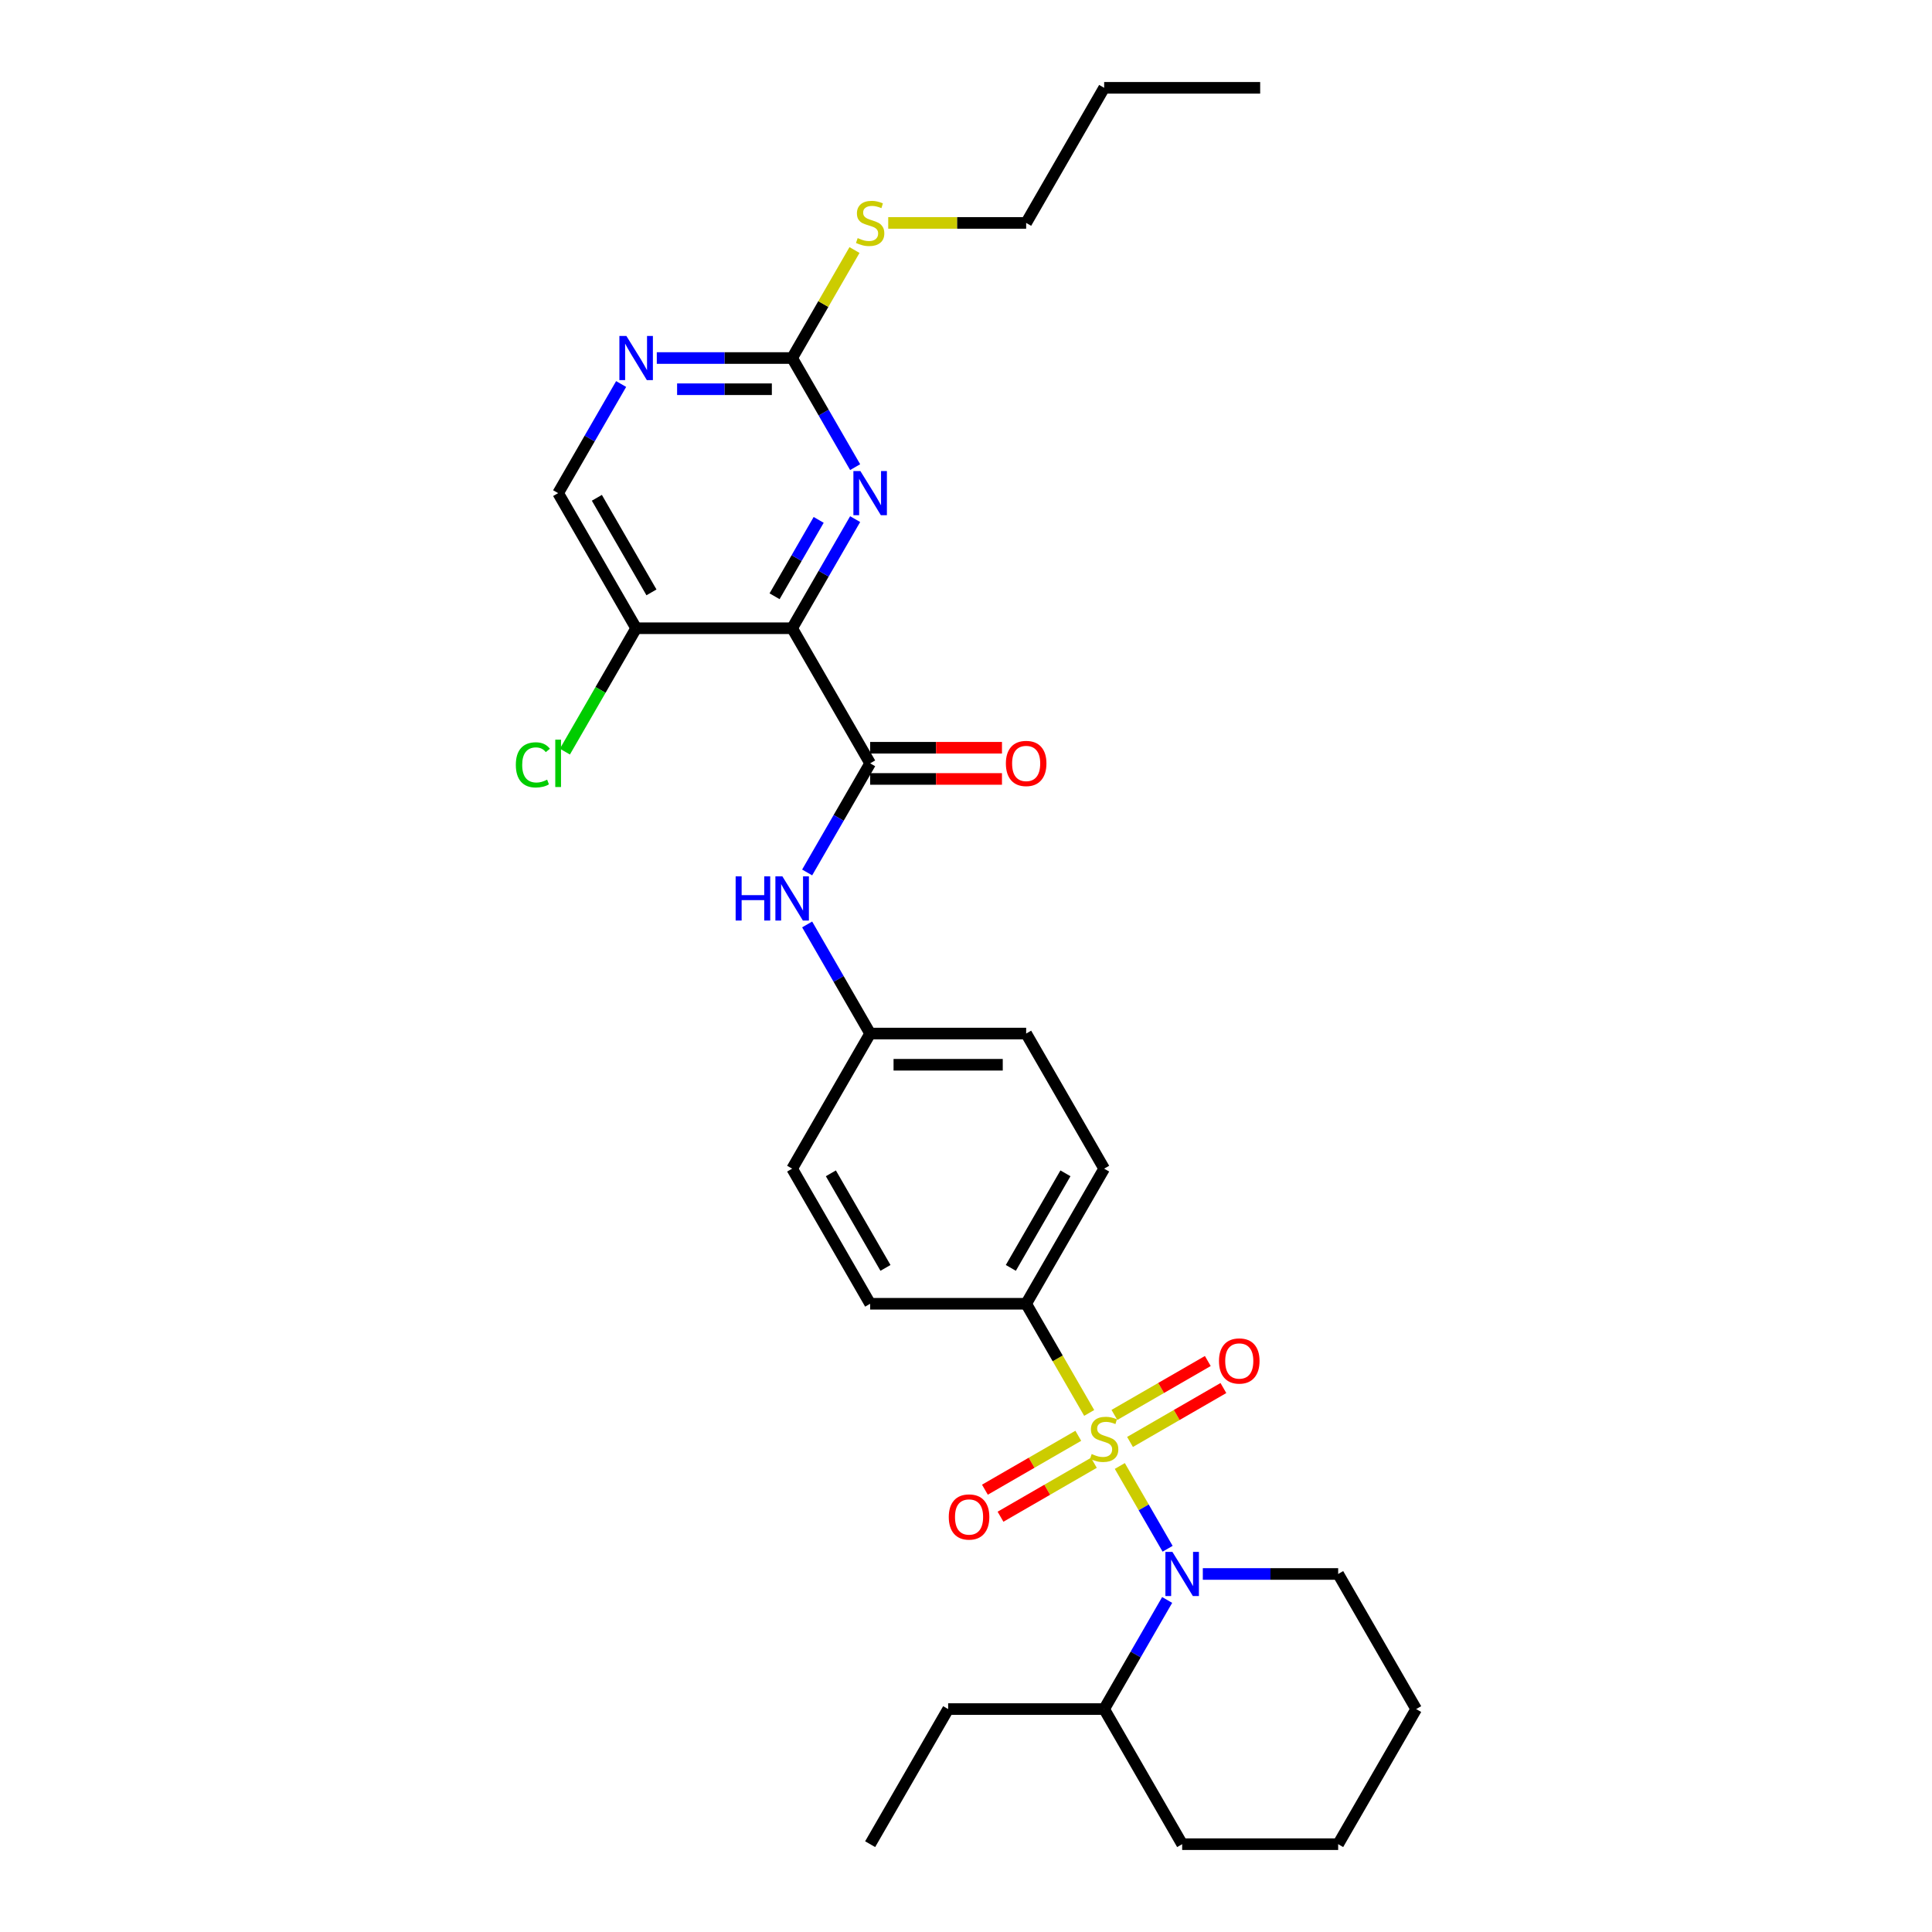 <?xml version='1.0' encoding='iso-8859-1'?>
<svg version='1.1' baseProfile='full'
              xmlns='http://www.w3.org/2000/svg'
                      xmlns:rdkit='http://www.rdkit.org/xml'
                      xmlns:xlink='http://www.w3.org/1999/xlink'
                  xml:space='preserve'
width='1000px' height='1000px' viewBox='0 0 1000 1000'>
<!-- END OF HEADER -->
<rect style='opacity:1.0;fill:#FFFFFF;stroke:none' width='1000' height='1000' x='0' y='0'> </rect>
<path class='bond-0' d='M 579.613,758.789 L 591.983,780.214' style='fill:none;fill-rule:evenodd;stroke:#CCCC00;stroke-width:6px;stroke-linecap:butt;stroke-linejoin:miter;stroke-opacity:1' />
<path class='bond-0' d='M 591.983,780.214 L 604.352,801.638' style='fill:none;fill-rule:evenodd;stroke:#0000FF;stroke-width:6px;stroke-linecap:butt;stroke-linejoin:miter;stroke-opacity:1' />
<path class='bond-5' d='M 563.762,731.335 L 547.449,703.08' style='fill:none;fill-rule:evenodd;stroke:#CCCC00;stroke-width:6px;stroke-linecap:butt;stroke-linejoin:miter;stroke-opacity:1' />
<path class='bond-5' d='M 547.449,703.08 L 531.137,674.825' style='fill:none;fill-rule:evenodd;stroke:#000000;stroke-width:6px;stroke-linecap:butt;stroke-linejoin:miter;stroke-opacity:1' />
<path class='bond-9' d='M 558.123,743.161 L 533.956,757.113' style='fill:none;fill-rule:evenodd;stroke:#CCCC00;stroke-width:6px;stroke-linecap:butt;stroke-linejoin:miter;stroke-opacity:1' />
<path class='bond-9' d='M 533.956,757.113 L 509.789,771.066' style='fill:none;fill-rule:evenodd;stroke:#FF0000;stroke-width:6px;stroke-linecap:butt;stroke-linejoin:miter;stroke-opacity:1' />
<path class='bond-9' d='M 566.197,757.147 L 542.031,771.099' style='fill:none;fill-rule:evenodd;stroke:#CCCC00;stroke-width:6px;stroke-linecap:butt;stroke-linejoin:miter;stroke-opacity:1' />
<path class='bond-9' d='M 542.031,771.099 L 517.864,785.052' style='fill:none;fill-rule:evenodd;stroke:#FF0000;stroke-width:6px;stroke-linecap:butt;stroke-linejoin:miter;stroke-opacity:1' />
<path class='bond-10' d='M 584.899,746.35 L 609.065,732.397' style='fill:none;fill-rule:evenodd;stroke:#CCCC00;stroke-width:6px;stroke-linecap:butt;stroke-linejoin:miter;stroke-opacity:1' />
<path class='bond-10' d='M 609.065,732.397 L 633.232,718.444' style='fill:none;fill-rule:evenodd;stroke:#FF0000;stroke-width:6px;stroke-linecap:butt;stroke-linejoin:miter;stroke-opacity:1' />
<path class='bond-10' d='M 576.824,732.364 L 600.991,718.411' style='fill:none;fill-rule:evenodd;stroke:#CCCC00;stroke-width:6px;stroke-linecap:butt;stroke-linejoin:miter;stroke-opacity:1' />
<path class='bond-10' d='M 600.991,718.411 L 625.157,704.458' style='fill:none;fill-rule:evenodd;stroke:#FF0000;stroke-width:6px;stroke-linecap:butt;stroke-linejoin:miter;stroke-opacity:1' />
<path class='bond-13' d='M 604.118,828.138 L 587.814,856.377' style='fill:none;fill-rule:evenodd;stroke:#0000FF;stroke-width:6px;stroke-linecap:butt;stroke-linejoin:miter;stroke-opacity:1' />
<path class='bond-13' d='M 587.814,856.377 L 571.511,884.615' style='fill:none;fill-rule:evenodd;stroke:#000000;stroke-width:6px;stroke-linecap:butt;stroke-linejoin:miter;stroke-opacity:1' />
<path class='bond-19' d='M 622.576,814.685 L 657.605,814.685' style='fill:none;fill-rule:evenodd;stroke:#0000FF;stroke-width:6px;stroke-linecap:butt;stroke-linejoin:miter;stroke-opacity:1' />
<path class='bond-19' d='M 657.605,814.685 L 692.633,814.685' style='fill:none;fill-rule:evenodd;stroke:#000000;stroke-width:6px;stroke-linecap:butt;stroke-linejoin:miter;stroke-opacity:1' />
<path class='bond-1' d='M 410.014,325.175 L 450.388,395.105' style='fill:none;fill-rule:evenodd;stroke:#000000;stroke-width:6px;stroke-linecap:butt;stroke-linejoin:miter;stroke-opacity:1' />
<path class='bond-3' d='M 410.014,325.175 L 426.318,296.936' style='fill:none;fill-rule:evenodd;stroke:#000000;stroke-width:6px;stroke-linecap:butt;stroke-linejoin:miter;stroke-opacity:1' />
<path class='bond-3' d='M 426.318,296.936 L 442.621,268.697' style='fill:none;fill-rule:evenodd;stroke:#0000FF;stroke-width:6px;stroke-linecap:butt;stroke-linejoin:miter;stroke-opacity:1' />
<path class='bond-3' d='M 400.919,308.628 L 412.332,288.861' style='fill:none;fill-rule:evenodd;stroke:#000000;stroke-width:6px;stroke-linecap:butt;stroke-linejoin:miter;stroke-opacity:1' />
<path class='bond-3' d='M 412.332,288.861 L 423.744,269.094' style='fill:none;fill-rule:evenodd;stroke:#0000FF;stroke-width:6px;stroke-linecap:butt;stroke-linejoin:miter;stroke-opacity:1' />
<path class='bond-6' d='M 410.014,325.175 L 329.266,325.175' style='fill:none;fill-rule:evenodd;stroke:#000000;stroke-width:6px;stroke-linecap:butt;stroke-linejoin:miter;stroke-opacity:1' />
<path class='bond-2' d='M 450.388,395.105 L 434.085,423.344' style='fill:none;fill-rule:evenodd;stroke:#000000;stroke-width:6px;stroke-linecap:butt;stroke-linejoin:miter;stroke-opacity:1' />
<path class='bond-2' d='M 434.085,423.344 L 417.781,451.582' style='fill:none;fill-rule:evenodd;stroke:#0000FF;stroke-width:6px;stroke-linecap:butt;stroke-linejoin:miter;stroke-opacity:1' />
<path class='bond-11' d='M 450.388,403.18 L 484.504,403.18' style='fill:none;fill-rule:evenodd;stroke:#000000;stroke-width:6px;stroke-linecap:butt;stroke-linejoin:miter;stroke-opacity:1' />
<path class='bond-11' d='M 484.504,403.18 L 518.621,403.18' style='fill:none;fill-rule:evenodd;stroke:#FF0000;stroke-width:6px;stroke-linecap:butt;stroke-linejoin:miter;stroke-opacity:1' />
<path class='bond-11' d='M 450.388,387.03 L 484.504,387.03' style='fill:none;fill-rule:evenodd;stroke:#000000;stroke-width:6px;stroke-linecap:butt;stroke-linejoin:miter;stroke-opacity:1' />
<path class='bond-11' d='M 484.504,387.03 L 518.621,387.03' style='fill:none;fill-rule:evenodd;stroke:#FF0000;stroke-width:6px;stroke-linecap:butt;stroke-linejoin:miter;stroke-opacity:1' />
<path class='bond-4' d='M 442.621,241.792 L 426.318,213.553' style='fill:none;fill-rule:evenodd;stroke:#0000FF;stroke-width:6px;stroke-linecap:butt;stroke-linejoin:miter;stroke-opacity:1' />
<path class='bond-4' d='M 426.318,213.553 L 410.014,185.315' style='fill:none;fill-rule:evenodd;stroke:#000000;stroke-width:6px;stroke-linecap:butt;stroke-linejoin:miter;stroke-opacity:1' />
<path class='bond-16' d='M 410.014,185.315 L 426.15,157.367' style='fill:none;fill-rule:evenodd;stroke:#000000;stroke-width:6px;stroke-linecap:butt;stroke-linejoin:miter;stroke-opacity:1' />
<path class='bond-16' d='M 426.15,157.367 L 442.286,129.419' style='fill:none;fill-rule:evenodd;stroke:#CCCC00;stroke-width:6px;stroke-linecap:butt;stroke-linejoin:miter;stroke-opacity:1' />
<path class='bond-32' d='M 410.014,185.315 L 374.986,185.315' style='fill:none;fill-rule:evenodd;stroke:#000000;stroke-width:6px;stroke-linecap:butt;stroke-linejoin:miter;stroke-opacity:1' />
<path class='bond-32' d='M 374.986,185.315 L 339.957,185.315' style='fill:none;fill-rule:evenodd;stroke:#0000FF;stroke-width:6px;stroke-linecap:butt;stroke-linejoin:miter;stroke-opacity:1' />
<path class='bond-32' d='M 399.506,201.464 L 374.986,201.464' style='fill:none;fill-rule:evenodd;stroke:#000000;stroke-width:6px;stroke-linecap:butt;stroke-linejoin:miter;stroke-opacity:1' />
<path class='bond-32' d='M 374.986,201.464 L 350.465,201.464' style='fill:none;fill-rule:evenodd;stroke:#0000FF;stroke-width:6px;stroke-linecap:butt;stroke-linejoin:miter;stroke-opacity:1' />
<path class='bond-14' d='M 531.137,674.825 L 571.511,604.895' style='fill:none;fill-rule:evenodd;stroke:#000000;stroke-width:6px;stroke-linecap:butt;stroke-linejoin:miter;stroke-opacity:1' />
<path class='bond-14' d='M 523.207,656.261 L 551.469,607.31' style='fill:none;fill-rule:evenodd;stroke:#000000;stroke-width:6px;stroke-linecap:butt;stroke-linejoin:miter;stroke-opacity:1' />
<path class='bond-15' d='M 531.137,674.825 L 450.388,674.825' style='fill:none;fill-rule:evenodd;stroke:#000000;stroke-width:6px;stroke-linecap:butt;stroke-linejoin:miter;stroke-opacity:1' />
<path class='bond-12' d='M 329.266,325.175 L 288.892,255.245' style='fill:none;fill-rule:evenodd;stroke:#000000;stroke-width:6px;stroke-linecap:butt;stroke-linejoin:miter;stroke-opacity:1' />
<path class='bond-12' d='M 337.196,306.61 L 308.934,257.659' style='fill:none;fill-rule:evenodd;stroke:#000000;stroke-width:6px;stroke-linecap:butt;stroke-linejoin:miter;stroke-opacity:1' />
<path class='bond-18' d='M 329.266,325.175 L 310.831,357.105' style='fill:none;fill-rule:evenodd;stroke:#000000;stroke-width:6px;stroke-linecap:butt;stroke-linejoin:miter;stroke-opacity:1' />
<path class='bond-18' d='M 310.831,357.105 L 292.396,389.035' style='fill:none;fill-rule:evenodd;stroke:#00CC00;stroke-width:6px;stroke-linecap:butt;stroke-linejoin:miter;stroke-opacity:1' />
<path class='bond-7' d='M 417.781,478.488 L 434.085,506.726' style='fill:none;fill-rule:evenodd;stroke:#0000FF;stroke-width:6px;stroke-linecap:butt;stroke-linejoin:miter;stroke-opacity:1' />
<path class='bond-7' d='M 434.085,506.726 L 450.388,534.965' style='fill:none;fill-rule:evenodd;stroke:#000000;stroke-width:6px;stroke-linecap:butt;stroke-linejoin:miter;stroke-opacity:1' />
<path class='bond-8' d='M 321.499,198.767 L 305.195,227.006' style='fill:none;fill-rule:evenodd;stroke:#0000FF;stroke-width:6px;stroke-linecap:butt;stroke-linejoin:miter;stroke-opacity:1' />
<path class='bond-8' d='M 305.195,227.006 L 288.892,255.245' style='fill:none;fill-rule:evenodd;stroke:#000000;stroke-width:6px;stroke-linecap:butt;stroke-linejoin:miter;stroke-opacity:1' />
<path class='bond-22' d='M 571.511,884.615 L 490.762,884.615' style='fill:none;fill-rule:evenodd;stroke:#000000;stroke-width:6px;stroke-linecap:butt;stroke-linejoin:miter;stroke-opacity:1' />
<path class='bond-24' d='M 571.511,884.615 L 611.885,954.545' style='fill:none;fill-rule:evenodd;stroke:#000000;stroke-width:6px;stroke-linecap:butt;stroke-linejoin:miter;stroke-opacity:1' />
<path class='bond-21' d='M 571.511,604.895 L 531.137,534.965' style='fill:none;fill-rule:evenodd;stroke:#000000;stroke-width:6px;stroke-linecap:butt;stroke-linejoin:miter;stroke-opacity:1' />
<path class='bond-20' d='M 450.388,674.825 L 410.014,604.895' style='fill:none;fill-rule:evenodd;stroke:#000000;stroke-width:6px;stroke-linecap:butt;stroke-linejoin:miter;stroke-opacity:1' />
<path class='bond-20' d='M 458.318,656.261 L 430.056,607.31' style='fill:none;fill-rule:evenodd;stroke:#000000;stroke-width:6px;stroke-linecap:butt;stroke-linejoin:miter;stroke-opacity:1' />
<path class='bond-23' d='M 459.739,115.385 L 495.438,115.385' style='fill:none;fill-rule:evenodd;stroke:#CCCC00;stroke-width:6px;stroke-linecap:butt;stroke-linejoin:miter;stroke-opacity:1' />
<path class='bond-23' d='M 495.438,115.385 L 531.137,115.385' style='fill:none;fill-rule:evenodd;stroke:#000000;stroke-width:6px;stroke-linecap:butt;stroke-linejoin:miter;stroke-opacity:1' />
<path class='bond-17' d='M 450.388,534.965 L 410.014,604.895' style='fill:none;fill-rule:evenodd;stroke:#000000;stroke-width:6px;stroke-linecap:butt;stroke-linejoin:miter;stroke-opacity:1' />
<path class='bond-30' d='M 450.388,534.965 L 531.137,534.965' style='fill:none;fill-rule:evenodd;stroke:#000000;stroke-width:6px;stroke-linecap:butt;stroke-linejoin:miter;stroke-opacity:1' />
<path class='bond-30' d='M 462.5,551.115 L 519.024,551.115' style='fill:none;fill-rule:evenodd;stroke:#000000;stroke-width:6px;stroke-linecap:butt;stroke-linejoin:miter;stroke-opacity:1' />
<path class='bond-26' d='M 692.633,814.685 L 733.007,884.615' style='fill:none;fill-rule:evenodd;stroke:#000000;stroke-width:6px;stroke-linecap:butt;stroke-linejoin:miter;stroke-opacity:1' />
<path class='bond-27' d='M 490.762,884.615 L 450.388,954.545' style='fill:none;fill-rule:evenodd;stroke:#000000;stroke-width:6px;stroke-linecap:butt;stroke-linejoin:miter;stroke-opacity:1' />
<path class='bond-25' d='M 531.137,115.385 L 571.511,45.455' style='fill:none;fill-rule:evenodd;stroke:#000000;stroke-width:6px;stroke-linecap:butt;stroke-linejoin:miter;stroke-opacity:1' />
<path class='bond-31' d='M 611.885,954.545 L 692.633,954.545' style='fill:none;fill-rule:evenodd;stroke:#000000;stroke-width:6px;stroke-linecap:butt;stroke-linejoin:miter;stroke-opacity:1' />
<path class='bond-28' d='M 571.511,45.455 L 652.259,45.455' style='fill:none;fill-rule:evenodd;stroke:#000000;stroke-width:6px;stroke-linecap:butt;stroke-linejoin:miter;stroke-opacity:1' />
<path class='bond-29' d='M 733.007,884.615 L 692.633,954.545' style='fill:none;fill-rule:evenodd;stroke:#000000;stroke-width:6px;stroke-linecap:butt;stroke-linejoin:miter;stroke-opacity:1' />
<path  class='atom-0' d='M 565.051 752.604
Q 565.309 752.701, 566.375 753.153
Q 567.441 753.605, 568.604 753.896
Q 569.799 754.154, 570.962 754.154
Q 573.126 754.154, 574.385 753.121
Q 575.645 752.055, 575.645 750.214
Q 575.645 748.954, 574.999 748.179
Q 574.385 747.404, 573.416 746.984
Q 572.447 746.564, 570.832 746.08
Q 568.798 745.466, 567.57 744.884
Q 566.375 744.303, 565.503 743.076
Q 564.663 741.848, 564.663 739.781
Q 564.663 736.907, 566.601 735.13
Q 568.571 733.354, 572.447 733.354
Q 575.096 733.354, 578.1 734.613
L 577.357 737.1
Q 574.611 735.97, 572.544 735.97
Q 570.316 735.97, 569.088 736.907
Q 567.861 737.811, 567.893 739.394
Q 567.893 740.621, 568.507 741.364
Q 569.153 742.107, 570.057 742.527
Q 570.994 742.946, 572.544 743.431
Q 574.611 744.077, 575.839 744.723
Q 577.066 745.369, 577.938 746.693
Q 578.843 747.985, 578.843 750.214
Q 578.843 753.379, 576.711 755.091
Q 574.611 756.771, 571.091 756.771
Q 569.056 756.771, 567.506 756.318
Q 565.988 755.899, 564.179 755.156
L 565.051 752.604
' fill='#CCCC00'/>
<path  class='atom-1' d='M 606.83 803.251
L 614.323 815.364
Q 615.066 816.559, 616.261 818.723
Q 617.456 820.887, 617.521 821.016
L 617.521 803.251
L 620.557 803.251
L 620.557 826.119
L 617.424 826.119
L 609.382 812.877
Q 608.445 811.326, 607.444 809.55
Q 606.475 807.773, 606.184 807.224
L 606.184 826.119
L 603.212 826.119
L 603.212 803.251
L 606.83 803.251
' fill='#0000FF'/>
<path  class='atom-4' d='M 445.333 243.811
L 452.827 255.923
Q 453.57 257.118, 454.765 259.282
Q 455.96 261.446, 456.024 261.575
L 456.024 243.811
L 459.061 243.811
L 459.061 266.679
L 455.928 266.679
L 447.885 253.436
Q 446.948 251.886, 445.947 250.109
Q 444.978 248.333, 444.687 247.784
L 444.687 266.679
L 441.716 266.679
L 441.716 243.811
L 445.333 243.811
' fill='#0000FF'/>
<path  class='atom-8' d='M 380.767 453.601
L 383.868 453.601
L 383.868 463.323
L 395.56 463.323
L 395.56 453.601
L 398.661 453.601
L 398.661 476.469
L 395.56 476.469
L 395.56 465.907
L 383.868 465.907
L 383.868 476.469
L 380.767 476.469
L 380.767 453.601
' fill='#0000FF'/>
<path  class='atom-8' d='M 404.959 453.601
L 412.453 465.713
Q 413.196 466.908, 414.391 469.072
Q 415.586 471.236, 415.65 471.366
L 415.65 453.601
L 418.686 453.601
L 418.686 476.469
L 415.553 476.469
L 407.511 463.226
Q 406.574 461.676, 405.573 459.899
Q 404.604 458.123, 404.313 457.574
L 404.313 476.469
L 401.342 476.469
L 401.342 453.601
L 404.959 453.601
' fill='#0000FF'/>
<path  class='atom-9' d='M 324.211 173.881
L 331.704 185.993
Q 332.447 187.188, 333.642 189.352
Q 334.837 191.516, 334.902 191.645
L 334.902 173.881
L 337.938 173.881
L 337.938 196.749
L 334.805 196.749
L 326.763 183.506
Q 325.826 181.956, 324.825 180.179
Q 323.856 178.403, 323.565 177.854
L 323.565 196.749
L 320.593 196.749
L 320.593 173.881
L 324.211 173.881
' fill='#0000FF'/>
<path  class='atom-10' d='M 491.083 785.194
Q 491.083 779.703, 493.796 776.635
Q 496.51 773.566, 501.581 773.566
Q 506.652 773.566, 509.365 776.635
Q 512.078 779.703, 512.078 785.194
Q 512.078 790.749, 509.332 793.915
Q 506.587 797.048, 501.581 797.048
Q 496.542 797.048, 493.796 793.915
Q 491.083 790.782, 491.083 785.194
M 501.581 794.464
Q 505.069 794.464, 506.942 792.138
Q 508.848 789.78, 508.848 785.194
Q 508.848 780.704, 506.942 778.443
Q 505.069 776.15, 501.581 776.15
Q 498.092 776.15, 496.187 778.411
Q 494.313 780.672, 494.313 785.194
Q 494.313 789.813, 496.187 792.138
Q 498.092 794.464, 501.581 794.464
' fill='#FF0000'/>
<path  class='atom-11' d='M 630.943 704.446
Q 630.943 698.955, 633.657 695.886
Q 636.37 692.818, 641.441 692.818
Q 646.512 692.818, 649.225 695.886
Q 651.938 698.955, 651.938 704.446
Q 651.938 710.001, 649.193 713.167
Q 646.447 716.3, 641.441 716.3
Q 636.402 716.3, 633.657 713.167
Q 630.943 710.033, 630.943 704.446
M 641.441 713.716
Q 644.929 713.716, 646.802 711.39
Q 648.708 709.032, 648.708 704.446
Q 648.708 699.956, 646.802 697.695
Q 644.929 695.402, 641.441 695.402
Q 637.952 695.402, 636.047 697.663
Q 634.173 699.924, 634.173 704.446
Q 634.173 709.065, 636.047 711.39
Q 637.952 713.716, 641.441 713.716
' fill='#FF0000'/>
<path  class='atom-12' d='M 520.639 395.169
Q 520.639 389.679, 523.352 386.61
Q 526.066 383.542, 531.137 383.542
Q 536.208 383.542, 538.921 386.61
Q 541.634 389.679, 541.634 395.169
Q 541.634 400.725, 538.888 403.89
Q 536.143 407.023, 531.137 407.023
Q 526.098 407.023, 523.352 403.89
Q 520.639 400.757, 520.639 395.169
M 531.137 404.439
Q 534.625 404.439, 536.498 402.114
Q 538.404 399.756, 538.404 395.169
Q 538.404 390.68, 536.498 388.419
Q 534.625 386.126, 531.137 386.126
Q 527.648 386.126, 525.743 388.387
Q 523.869 390.648, 523.869 395.169
Q 523.869 399.788, 525.743 402.114
Q 527.648 404.439, 531.137 404.439
' fill='#FF0000'/>
<path  class='atom-17' d='M 443.928 123.233
Q 444.187 123.33, 445.253 123.782
Q 446.319 124.235, 447.481 124.525
Q 448.676 124.784, 449.839 124.784
Q 452.003 124.784, 453.263 123.75
Q 454.523 122.684, 454.523 120.843
Q 454.523 119.584, 453.877 118.808
Q 453.263 118.033, 452.294 117.613
Q 451.325 117.193, 449.71 116.709
Q 447.675 116.095, 446.448 115.514
Q 445.253 114.932, 444.381 113.705
Q 443.541 112.478, 443.541 110.411
Q 443.541 107.536, 445.479 105.759
Q 447.449 103.983, 451.325 103.983
Q 453.973 103.983, 456.977 105.243
L 456.234 107.73
Q 453.489 106.599, 451.422 106.599
Q 449.193 106.599, 447.966 107.536
Q 446.738 108.44, 446.771 110.023
Q 446.771 111.25, 447.384 111.993
Q 448.03 112.736, 448.935 113.156
Q 449.871 113.576, 451.422 114.06
Q 453.489 114.706, 454.716 115.352
Q 455.944 115.998, 456.816 117.323
Q 457.72 118.615, 457.72 120.843
Q 457.72 124.009, 455.588 125.72
Q 453.489 127.4, 449.968 127.4
Q 447.934 127.4, 446.383 126.948
Q 444.865 126.528, 443.056 125.785
L 443.928 123.233
' fill='#CCCC00'/>
<path  class='atom-19' d='M 266.993 395.896
Q 266.993 390.212, 269.641 387.24
Q 272.322 384.236, 277.393 384.236
Q 282.109 384.236, 284.628 387.563
L 282.496 389.307
Q 280.655 386.885, 277.393 386.885
Q 273.937 386.885, 272.096 389.21
Q 270.287 391.504, 270.287 395.896
Q 270.287 400.418, 272.161 402.744
Q 274.066 405.069, 277.748 405.069
Q 280.268 405.069, 283.207 403.551
L 284.111 405.974
Q 282.916 406.749, 281.108 407.201
Q 279.299 407.653, 277.296 407.653
Q 272.322 407.653, 269.641 404.617
Q 266.993 401.581, 266.993 395.896
' fill='#00CC00'/>
<path  class='atom-19' d='M 287.406 382.847
L 290.377 382.847
L 290.377 407.362
L 287.406 407.362
L 287.406 382.847
' fill='#00CC00'/>
</svg>
